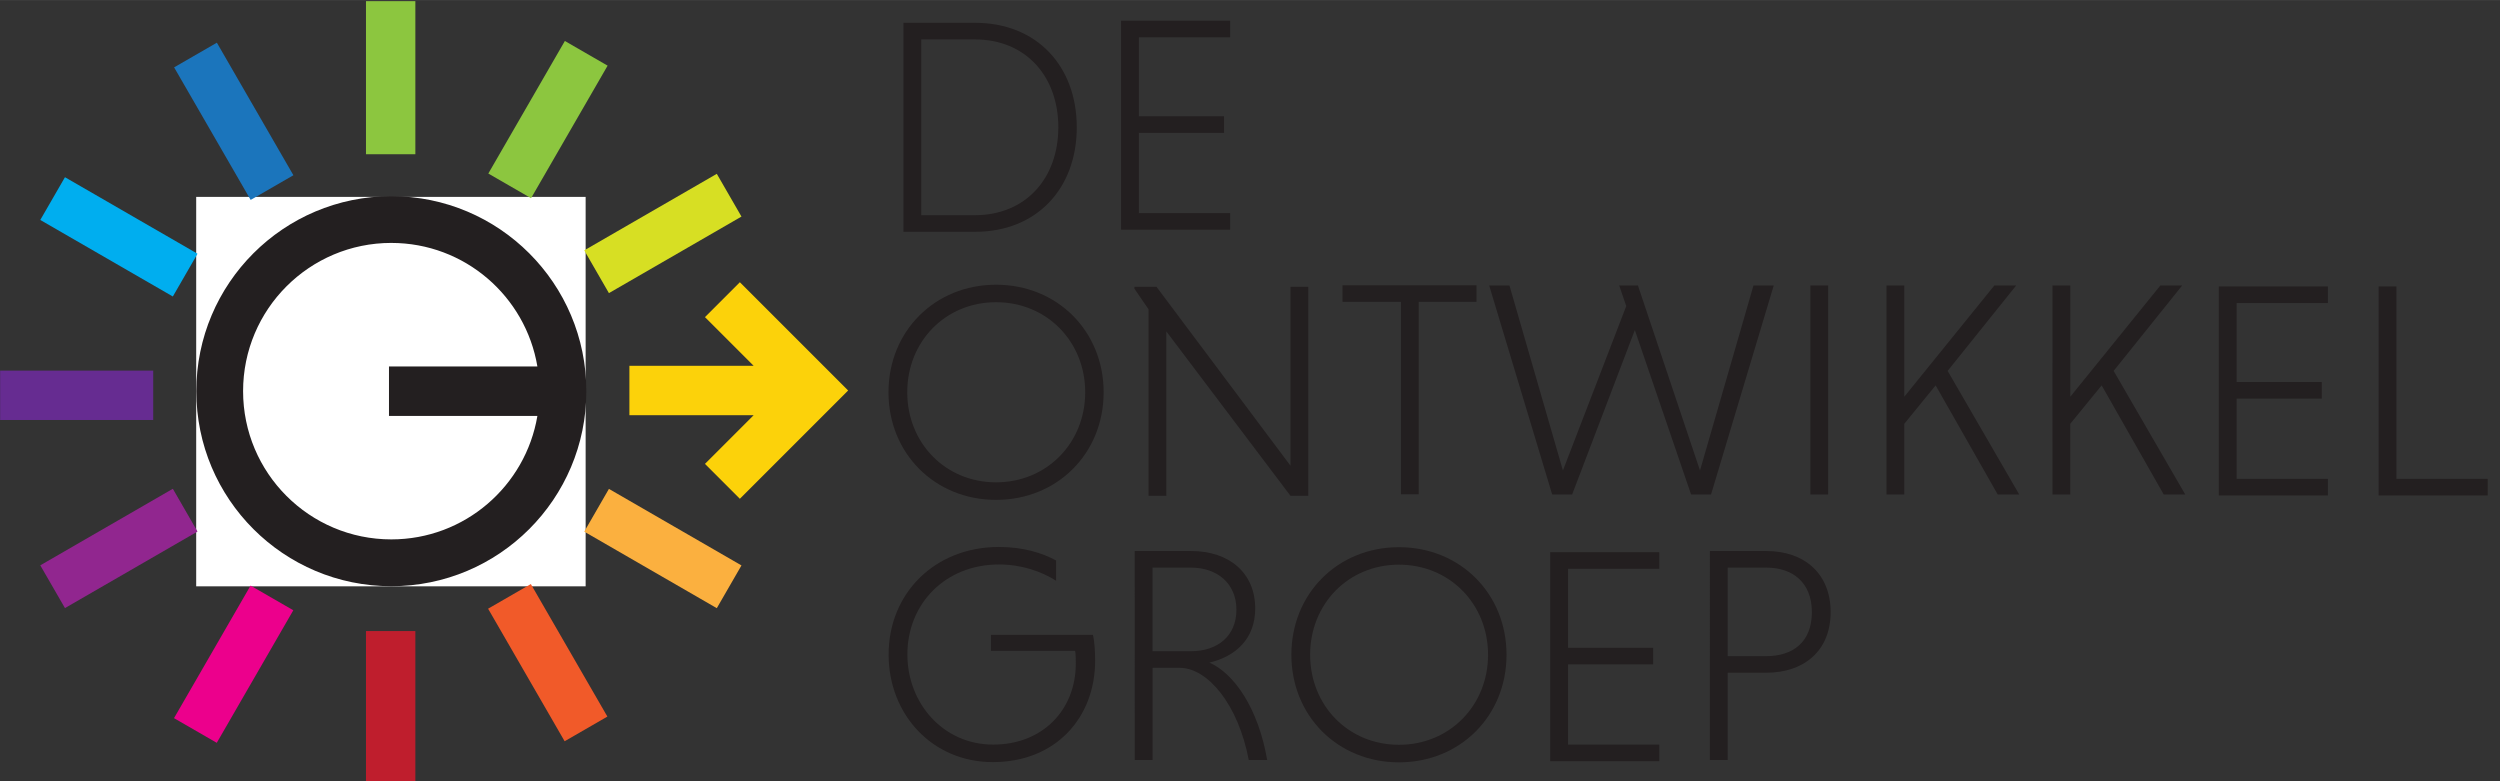 <svg width="288" height="90" version="1.1" viewBox="0 0 76.2 23.81" xmlns="http://www.w3.org/2000/svg">
<rect x="0" y="0" width="76.2" height="23.81" fill="#333333" stroke="none"/>
<style id="style2">
#txt{animation:text-fadein 1.5s linear 0s 1;}

@keyframes text-fadein{
    0% { opacity:0 } 50% { opacity:0 } 100% { opacity:1 }
}

#logo-inner{animation:spin 1s linear 0s 1;transform-box:fill-box;transform-origin:center;}

@keyframes spin{
    0% { transform:rotate(0deg) } 70%,100% { transform:rotate(360deg) }
}

#img1{animation:img1-fadein 1s linear 0s 1}
#img2{animation:img2-fadein 1s linear 0s 1}
#img3{animation:img3-fadein 1s linear 0s 1}
#img4{animation:img4-fadein 1s linear 0s 1}
#img5{animation:img5-fadein 1s linear 0s 1}
#img6{animation:img6-fadein 1s linear 0s 1}
#img7{animation:img7-fadein 1s linear 0s 1}
#img8{animation:img8-fadein 1s linear 0s 1}
#img9{animation:img9-fadein 1s linear 0s 1}
#img10{animation:img10-fadein 1s linear 0s 1}
#img11{animation:img11-fadein 1s linear 0s 1}
#img12{animation:img12-fadein 1s linear 0s 1}

@keyframes img1-fadein{ 0%,5% { visibility:hidden } 10%,100% { visibility:visible } }
@keyframes img2-fadein{ 0%,10% { visibility:hidden } 15%,100% { visibility:visible } }
@keyframes img3-fadein{ 0%,15% { visibility:hidden } 20%,100% { visibility:visible } }
@keyframes img3-fadein{ 0%,20% { visibility:hidden } 25%,100% { visibility:visible } }
@keyframes img4-fadein{ 0%,25% { visibility:hidden } 30%,100% { visibility:visible } }
@keyframes img5-fadein{ 0%,30% { visibility:hidden } 35%,100% { visibility:visible } }
@keyframes img6-fadein{ 0%,35% { visibility:hidden } 40%,100% { visibility:visible } }
@keyframes img7-fadein{ 0%,40% { visibility:hidden } 45%,100% { visibility:visible } }
@keyframes img8-fadein{ 0%,45% { visibility:hidden } 50%,100% { visibility:visible } }
@keyframes img9-fadein{ 0%,50% { visibility:hidden } 55%,100% { visibility:visible } }
@keyframes img10-fadein{ 0%,55% { visibility:hidden } 60%,100% { visibility:visible } }
@keyframes img11-fadein{ 0%,60% { visibility:hidden } 65%,100% { visibility:visible } }
@keyframes img12-fadein{ 0%,65% { visibility:hidden } 70%,100% { visibility:visible } }
</style>
<g transform="translate(-20.12 -112.2)"><g id="txt" fill="#231f20"><path d="m48.2 113.4v5.358h1.63c1.564 0 2.548-1.134 2.548-2.679 0-1.546-0.984-2.679-2.548-2.679zm-0.543-0.506h2.183c1.883 0 3.1 1.321 3.1 3.185 0 1.864-1.218 3.185-3.1 3.185h-2.183z"/><path d="m54.29 119.2v-6.37h3.325v0.506h-2.782v2.407h2.595v0.506h-2.595v2.445h2.782v0.506z"/><path d="m50.48 126.9c1.546 0 2.717-1.199 2.717-2.745 0-1.546-1.171-2.745-2.717-2.745-1.546 0-2.707 1.199-2.707 2.745 0 1.546 1.162 2.745 2.707 2.745m0-6.023c1.864 0 3.279 1.414 3.279 3.279 0 1.864-1.414 3.279-3.279 3.279s-3.279-1.415-3.279-3.279c0-1.864 1.414-3.279 3.279-3.279"/><path d="m55.67 122.3v5.011h-0.543v-5.686l-0.431-0.628v-0.056h0.674l4.084 5.452v-5.452h0.543v6.37h-0.543z"/><path d="m62.82 121.4h-1.78v-0.506h4.084v0.506h-1.761v5.864h-0.543z"/><path d="m65.51 120.9h0.618l1.63 5.639 1.93-5.011-0.215-0.628h0.571l1.892 5.639 1.63-5.639h0.618l-1.911 6.37h-0.609l-1.714-5.011-1.911 5.011h-0.609z"/><path d="m75.3 120.9h0.543v6.37h-0.543z"/><path d="m77.62 120.9h0.543v3.391l2.745-3.391h0.665l-2.089 2.604 2.182 3.766h-0.656l-1.892-3.325-0.955 1.171v2.154h-0.543z"/><path d="m82.68 120.9h0.543v3.391l2.745-3.391h0.665l-2.089 2.604 2.182 3.766h-0.656l-1.892-3.325-0.956 1.171v2.154h-0.543z"/><path d="m87.75 127.3v-6.37h3.325v0.506h-2.782v2.407h2.595v0.506h-2.595v2.445h2.782v0.506z"/><path d="m92.62 127.3v-6.37h0.543v5.864h2.782v0.506z"/><path d="m52.31 129.9c-0.44-0.281-1.049-0.496-1.742-0.496-1.63 0-2.791 1.19-2.791 2.745 0 1.48 1.087 2.745 2.613 2.745 1.527 0 2.52-1.077 2.52-2.463 0-0.094 0-0.309-0.019-0.394h-2.567v-0.487h3.11c0.047 0.197 0.066 0.515 0.066 0.787 0 1.733-1.199 3.091-3.119 3.091-1.836 0-3.176-1.443-3.176-3.279 0-1.864 1.405-3.279 3.363-3.279 0.731 0 1.311 0.178 1.742 0.412z"/><path d="m56.42 129.5h-1.171v2.548h1.171c0.796 0 1.386-0.45 1.386-1.265 0-0.805-0.59-1.283-1.386-1.283m-1.714-0.506h1.724c1.152 0 1.949 0.665 1.949 1.752 0 0.927-0.6 1.461-1.396 1.649 0.749 0.328 1.489 1.386 1.761 2.969h-0.562c-0.319-1.686-1.246-2.81-2.108-2.81h-0.824v2.81h-0.543z"/><path d="m62.76 134.9c1.546 0 2.716-1.199 2.716-2.745 0-1.546-1.171-2.745-2.716-2.745s-2.707 1.199-2.707 2.745c0 1.546 1.161 2.745 2.707 2.745m0-6.023c1.864 0 3.279 1.414 3.279 3.279 0 1.864-1.414 3.279-3.279 3.279s-3.279-1.415-3.279-3.279c0-1.864 1.414-3.279 3.279-3.279"/><path d="m67.37 135.4v-6.37h3.325v0.506h-2.782v2.407h2.595v0.506h-2.595v2.445h2.782v0.506z"/><path d="m73.96 129.5h-1.18v2.698h1.18c0.787 0 1.386-0.412 1.386-1.34 0-0.918-0.6-1.358-1.386-1.358m-1.723-0.506h1.723c1.152 0 1.958 0.684 1.958 1.864 0 1.171-0.806 1.845-1.958 1.845h-1.18v2.66h-0.543z"/></g><g id="logo-inner"><path d="m26.1 118.2h11.87v11.87h-11.87z" fill="#fff" stroke-width=".146"/><path transform="matrix(.265 0 0 .265 20.12 112.2)" d="m45.01 22.56c-12.39 0-22.43 10.04-22.43 22.43s10.04 22.43 22.43 22.43c12.39 0 22.43-10.04 22.43-22.43s-10.04-22.43-22.43-22.43zm0 5.377c8.449 0 15.45 6.151 16.8 14.21h-17.07v5.689h17.07c-1.36 8.057-8.353 14.2-16.8 14.2-9.418 0-17.05-7.635-17.05-17.05 0-9.418 7.634-17.05 17.05-17.05z" fill="#231f20" stroke-width="1.606"/></g><g id="logo-outer"><path d="m38.68 127.1 4.04 2.333-0.752 1.303-4.04-2.333z" fill="#fbb03f"/><path d="m36.3 130 2.333 4.04-1.303 0.752-2.333-4.04z" fill="#f15a29"/><path d="m32.78 136.1h-1.505v-4.666h1.505z" fill="#bf1e2d"/><path d="m29.06 130.8-2.333 4.04-1.303-0.752 2.333-4.04z" fill="#ec008c"/><path d="m26.14 128.4-4.04 2.333-0.752-1.303 4.04-2.333z" fill="#91268f"/><path d="m24.79 125h-4.666v-1.505h4.666z" fill="#662c91"/><path d="m22.1 117.6 4.04 2.333-0.752 1.303-4.04-2.333z" fill="#00aeef"/><path d="m26.73 113.5 2.333 4.04-1.303 0.752-2.333-4.04z" fill="#1b75bc"/><path d="m32.78 116.9h-1.505v-4.666h1.505z" fill="#8cc63f"/><path d="m38.64 114.2-2.333 4.04-1.303-0.752 2.333-4.04z" fill="#8cc63f"/><path d="m42.72 118.8-4.04 2.333-0.752-1.303 4.04-2.333z" fill="#d7df23"/><path d="m45.97 124.1-3.299-3.299-1.064 1.064 1.484 1.484h-3.787v1.505h3.787l-1.484 1.484 1.064 1.064 3.299-3.299-0.002-2e-3z" fill="#fcd20a"/></g></g></svg>
